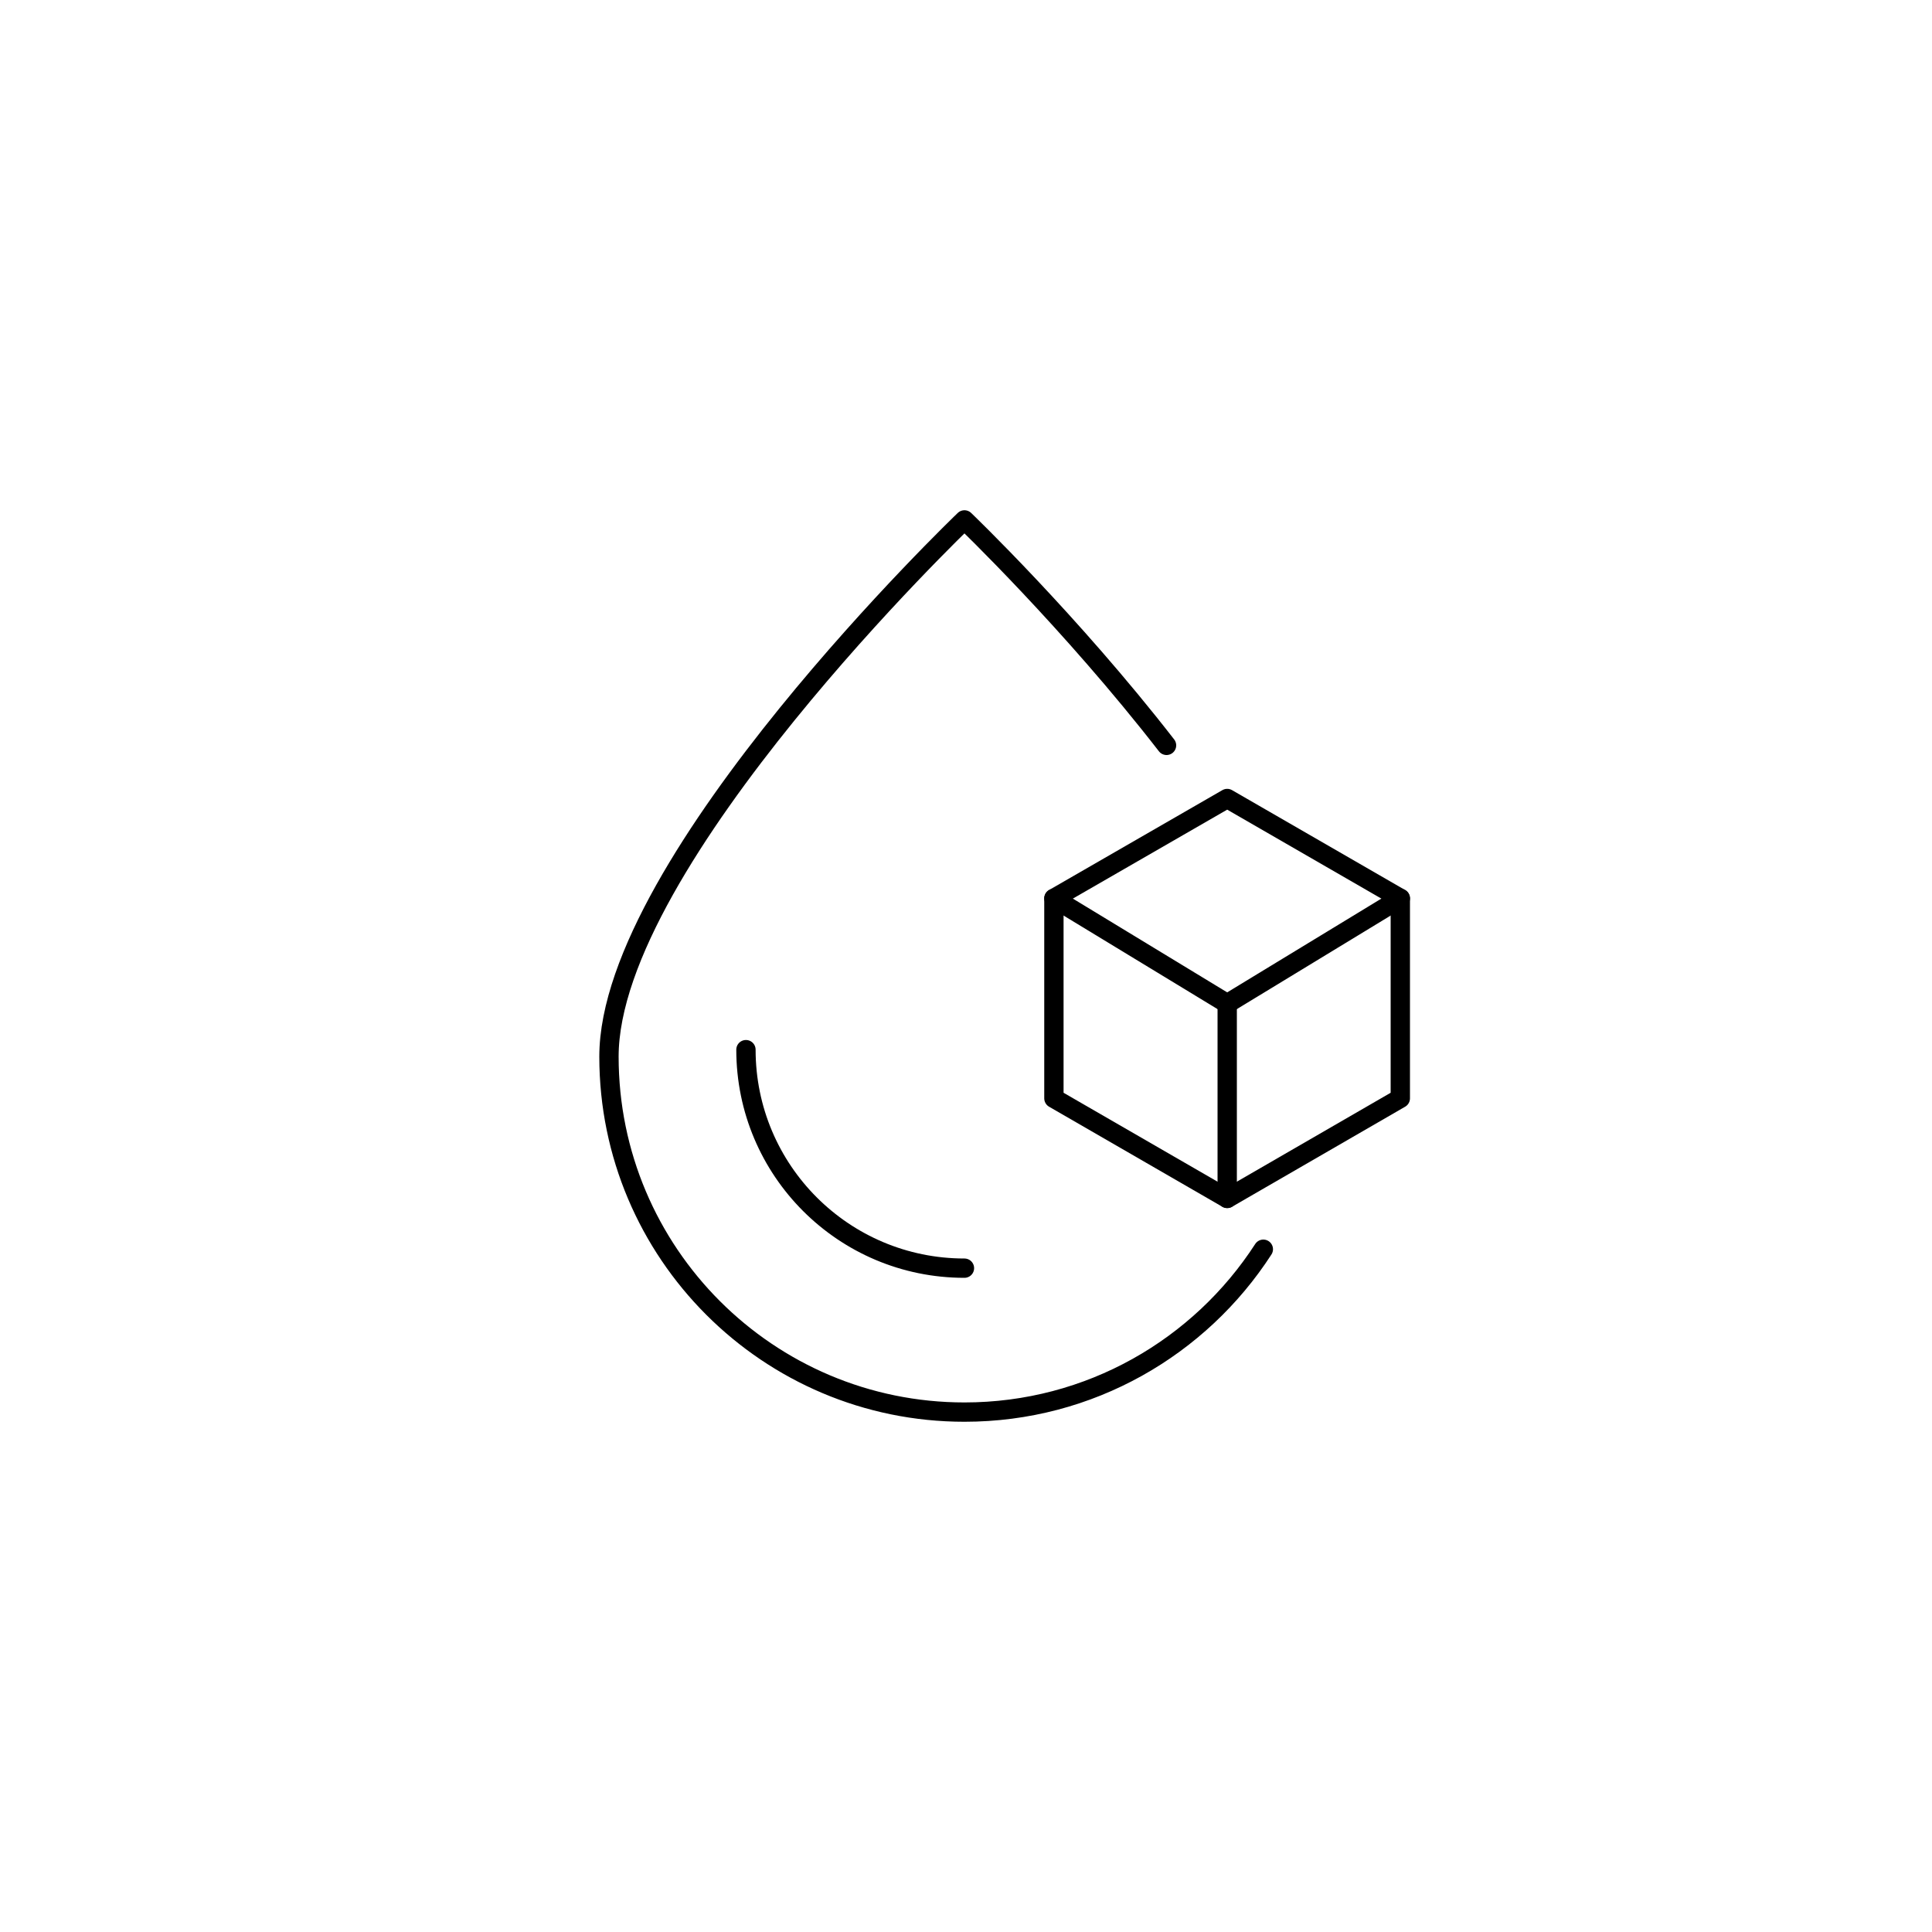 <?xml version="1.0" encoding="utf-8"?>
<!-- Generator: Adobe Illustrator 27.4.1, SVG Export Plug-In . SVG Version: 6.00 Build 0)  -->
<svg version="1.1" id="Layer_1" xmlns="http://www.w3.org/2000/svg" xmlns:xlink="http://www.w3.org/1999/xlink" x="0px" y="0px"
	 viewBox="0 0 100 100" style="enable-background:new 0 0 100 100;" xml:space="preserve">
<style type="text/css">
	.st0{fill:none;stroke:#000000;stroke-linecap:round;stroke-linejoin:round;stroke-miterlimit:10;}
</style>
<g>
	<g>
		<path class="st0" d="M60.38,38.58c-4.98-6.42-10.46-11.67-10.46-11.67s-18.4,17.62-18.4,27.78s8.24,18.4,18.4,18.4
			c6.49,0,12.19-3.36,15.47-8.43"/>
		<path class="st0" d="M38.61,54.33c0,6.25,5.06,11.31,11.31,11.31"/>
		<polygon class="st0" points="72.48,56.85 72.48,46.5 63.52,41.33 54.55,46.5 54.55,56.85 63.52,62.03 		"/>
		<line class="st0" x1="63.52" y1="62.03" x2="63.52" y2="51.95"/>
		<line class="st0" x1="54.55" y1="46.5" x2="63.52" y2="51.95"/>
		<line class="st0" x1="72.48" y1="46.5" x2="63.52" y2="51.95"/>
	</g>
</g>
</svg>
